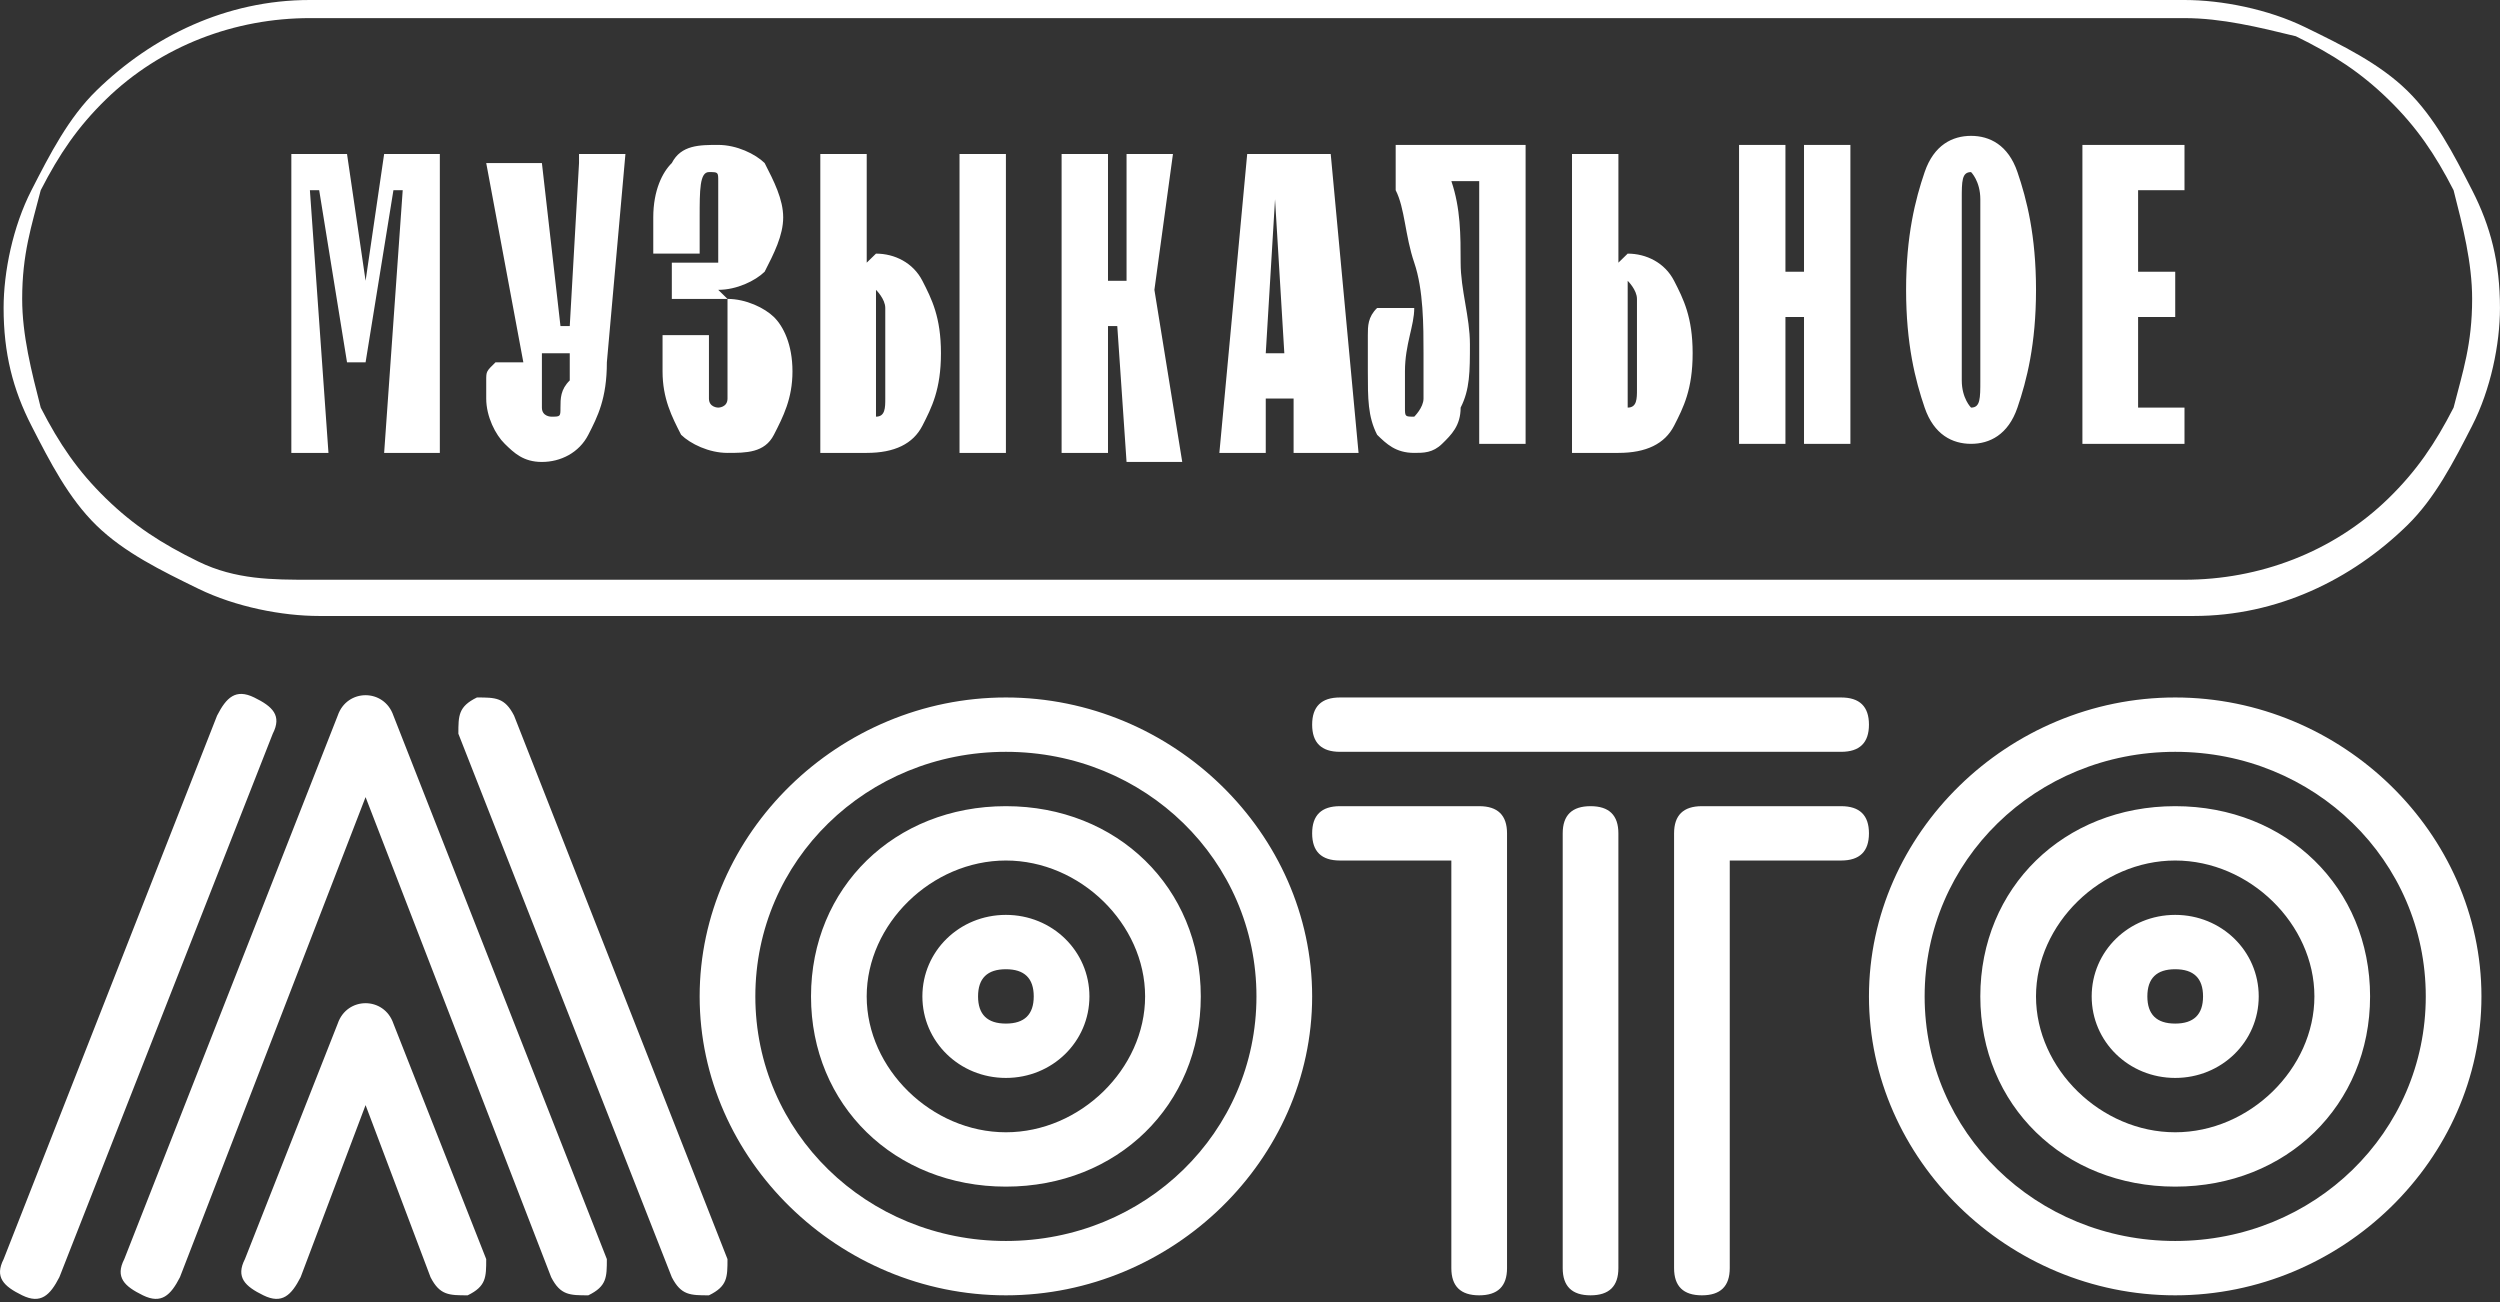 <?xml version="1.0" encoding="UTF-8"?> <svg xmlns="http://www.w3.org/2000/svg" width="192" height="100" viewBox="0 0 192 100" fill="none"><rect x="0" y="0" width="192" height="100" fill="#333333" stroke="none"/><path d="M23.797 0H167.766C170.617 0 174.18 0.696 177.031 2.087C179.882 3.478 182.733 4.87 184.871 6.957C187.009 9.044 188.435 11.827 189.86 14.61C191.286 17.392 191.998 20.175 191.998 23.654C191.998 26.436 191.286 29.915 189.86 32.697C188.435 35.48 187.009 38.263 184.871 40.35C180.595 44.524 174.893 47.307 168.479 47.307H24.51C21.659 47.307 18.095 46.611 15.244 45.22C12.393 43.828 9.543 42.437 7.405 40.35C5.266 38.263 3.841 35.48 2.416 32.697C0.99 29.915 0.277 27.132 0.277 23.654C0.277 20.871 0.99 17.392 2.416 14.61C3.841 11.827 5.266 9.044 7.405 6.957C11.681 2.783 17.383 0 23.797 0ZM167.766 1.391H23.797C18.095 1.391 12.393 3.478 8.117 7.653C5.979 9.74 4.554 11.827 3.128 14.61C2.416 17.392 1.703 19.479 1.703 22.958C1.703 25.741 2.416 28.523 3.128 31.306C4.554 34.089 5.979 36.176 8.117 38.263C10.255 40.35 12.393 41.742 15.244 43.133C18.095 44.524 20.946 44.524 23.797 44.524H167.766C173.468 44.524 179.169 42.437 183.446 38.263C185.584 36.176 187.009 34.089 188.435 31.306C189.147 28.523 189.86 26.436 189.86 22.958C189.86 20.175 189.147 17.392 188.435 14.61C187.009 11.827 185.584 9.74 183.446 7.653C181.308 5.566 179.169 4.174 176.318 2.783C173.468 2.087 170.617 1.391 167.766 1.391Z" fill="white"></path><path d="M26.651 34.783H22.375V11.825H26.651L28.077 21.565L29.502 11.825H33.779V34.783H29.502L30.928 14.608H30.215L28.077 27.826H26.651L24.513 14.608H23.8L25.226 34.783H26.651ZM44.469 11.825H48.033L46.607 27.826C46.607 30.609 45.895 32 45.182 33.391C44.469 34.783 43.044 35.478 41.618 35.478C40.193 35.478 39.48 34.783 38.767 34.087C38.055 33.391 37.342 32 37.342 30.609C37.342 29.913 37.342 29.217 37.342 29.217C37.342 28.522 37.342 28.522 38.055 27.826H40.193L37.342 12.521H41.618L43.044 25.043H43.757L44.469 12.521V11.825ZM43.757 27.13H41.618C41.618 27.826 41.618 28.522 41.618 29.217C41.618 29.913 41.618 30.609 41.618 31.304C41.618 32 42.331 32 42.331 32C43.044 32 43.044 32 43.044 31.304C43.044 30.609 43.044 29.913 43.757 29.217V27.13ZM55.873 22.956C57.298 22.956 58.724 23.652 59.436 24.347C60.149 25.043 60.862 26.434 60.862 28.522C60.862 30.609 60.149 32 59.436 33.391C58.724 34.783 57.298 34.783 55.873 34.783C54.447 34.783 53.022 34.087 52.309 33.391C51.596 32 50.884 30.609 50.884 28.522C50.884 27.13 50.884 26.434 50.884 25.739H54.447C54.447 26.434 54.447 27.13 54.447 27.826C54.447 29.217 54.447 29.913 54.447 30.609C54.447 31.304 55.16 31.304 55.16 31.304C55.16 31.304 55.873 31.304 55.873 30.609C55.873 29.913 55.873 29.217 55.873 27.13C55.873 25.739 55.873 25.043 55.873 24.347C55.873 23.652 55.873 23.652 55.873 22.956C55.873 22.956 55.873 22.956 55.16 22.956H52.309H51.596V20.173H54.447H55.16C55.16 20.173 55.16 19.478 55.16 18.782C55.16 18.086 55.16 17.39 55.16 16.695C55.16 15.303 55.16 14.608 55.16 13.912C55.16 13.216 55.16 13.216 54.447 13.216C53.734 13.216 53.734 14.608 53.734 16.695C53.734 17.39 53.734 18.086 53.734 19.478H50.171C50.171 18.782 50.171 18.086 50.171 16.695C50.171 14.608 50.884 13.216 51.596 12.521C52.309 11.129 53.734 11.129 55.16 11.129C56.585 11.129 58.011 11.825 58.724 12.521C59.436 13.912 60.149 15.303 60.149 16.695C60.149 18.086 59.436 19.478 58.724 20.869C58.011 21.565 56.585 22.26 55.16 22.26L55.873 22.956ZM67.276 19.478C68.702 19.478 70.127 20.173 70.84 21.565C71.552 22.956 72.265 24.347 72.265 27.13C72.265 29.913 71.552 31.304 70.84 32.696C70.127 34.087 68.702 34.783 66.564 34.783H63V11.825H66.564V20.173L67.276 19.478ZM73.691 34.783V11.825H77.254V34.783H73.691ZM67.276 32C67.989 32 67.989 31.304 67.989 30.609C67.989 29.913 67.989 28.522 67.989 27.13C67.989 25.739 67.989 24.347 67.989 23.652C67.989 22.956 67.276 22.26 67.276 22.26V31.304V32ZM85.094 34.783H81.531V11.825H85.094V21.565H86.519V11.825H90.083L88.658 22.26L90.796 35.478H86.519L85.807 25.043H85.094V35.478V34.783ZM102.912 34.783H99.348V30.609H97.21V34.783H93.647L95.785 11.825H102.199L104.337 34.783H102.912ZM98.636 27.13L97.923 15.303L97.21 27.13H98.636ZM108.614 34.783C107.188 34.783 106.476 34.087 105.763 33.391C105.05 32 105.05 30.609 105.05 28.522C105.05 27.826 105.05 27.13 105.05 25.739C105.05 25.043 105.05 24.347 105.763 23.652H108.614C108.614 25.043 107.901 26.434 107.901 28.522C107.901 29.913 107.901 30.609 107.901 31.304C107.901 32 107.901 32 108.614 32C108.614 32 109.326 31.304 109.326 30.609C109.326 29.913 109.326 28.522 109.326 27.13C109.326 25.043 109.326 22.26 108.614 20.173C107.901 18.086 107.901 15.999 107.188 14.608V11.129H117.166V34.087H113.603V13.912H111.465C112.177 15.999 112.177 18.086 112.177 20.173C112.177 22.26 112.89 24.347 112.89 26.434C112.89 28.522 112.89 29.913 112.177 31.304C112.177 32.696 111.465 33.391 110.752 34.087C110.039 34.783 109.326 34.783 108.614 34.783ZM125.006 19.478C126.432 19.478 127.857 20.173 128.57 21.565C129.283 22.956 129.995 24.347 129.995 27.13C129.995 29.913 129.283 31.304 128.57 32.696C127.857 34.087 126.432 34.783 124.294 34.783H120.73V11.825H124.294V20.173L125.006 19.478ZM125.006 31.304C125.719 31.304 125.719 30.609 125.719 29.913C125.719 29.217 125.719 27.826 125.719 26.434C125.719 25.043 125.719 23.652 125.719 22.956C125.719 22.26 125.006 21.565 125.006 21.565V30.609V31.304ZM137.122 34.087H133.559V11.129H137.122V20.869H138.548V11.129H142.111V34.087H138.548V24.347H137.122V34.087ZM151.377 34.087C149.951 34.087 148.526 33.391 147.813 31.304C147.1 29.217 146.388 26.434 146.388 22.26C146.388 18.086 147.1 15.303 147.813 13.216C148.526 11.129 149.951 10.434 151.377 10.434C152.802 10.434 154.228 11.129 154.94 13.216C155.653 15.303 156.366 18.086 156.366 22.26C156.366 26.434 155.653 29.217 154.94 31.304C154.228 33.391 152.802 34.087 151.377 34.087ZM151.377 31.304C152.089 31.304 152.089 30.609 152.089 29.217C152.089 27.826 152.089 25.739 152.089 22.26C152.089 18.782 152.089 16.695 152.089 15.303C152.089 13.912 151.377 13.216 151.377 13.216C150.664 13.216 150.664 13.912 150.664 15.303C150.664 16.695 150.664 18.782 150.664 22.26C150.664 25.739 150.664 27.826 150.664 29.217C150.664 30.609 151.377 31.304 151.377 31.304ZM167.769 34.087H159.929V11.129H167.769V14.608H164.206V20.869H167.057V24.347H164.206V31.304H167.769V34.783V34.087Z" fill="white"></path><path d="M9.545 96.699C8.832 98.09 9.545 98.786 10.97 99.481C12.396 100.177 13.108 99.481 13.821 98.09L28.076 61.218L42.33 98.09C43.043 99.481 43.755 99.481 45.181 99.481C46.606 98.786 46.606 98.09 46.606 96.699L30.214 54.957C29.501 52.87 26.65 52.87 25.937 54.957L9.545 96.699ZM51.595 98.09C52.308 99.481 53.021 99.481 54.446 99.481C55.871 98.786 55.871 98.09 55.871 96.699L39.479 54.957C38.766 53.566 38.054 53.566 36.628 53.566C35.203 54.262 35.203 54.957 35.203 56.349L51.595 98.09ZM0.28 96.699C-0.433 98.09 0.28 98.786 1.705 99.481C3.13 100.177 3.843 99.481 4.556 98.09L20.948 56.349C21.661 54.957 20.948 54.262 19.523 53.566C18.098 52.87 17.385 53.566 16.672 54.957L0.28 96.699ZM18.81 96.699C18.098 98.09 18.81 98.786 20.236 99.481C21.661 100.177 22.374 99.481 23.087 98.09L28.076 84.872L33.065 98.09C33.777 99.481 34.49 99.481 35.916 99.481C37.341 98.786 37.341 98.09 37.341 96.699L30.214 78.611C29.501 76.524 26.65 76.524 25.937 78.611L18.81 96.699ZM77.253 53.566C64.424 53.566 53.733 64.001 53.733 76.524C53.733 89.046 64.424 99.481 77.253 99.481C90.082 99.481 100.773 89.046 100.773 76.524C100.773 64.001 90.082 53.566 77.253 53.566ZM77.253 57.74C87.944 57.74 96.496 66.088 96.496 76.524C96.496 86.959 87.944 95.307 77.253 95.307C66.562 95.307 58.01 86.959 58.01 76.524C58.01 66.088 66.562 57.74 77.253 57.74ZM77.253 61.914C68.7 61.914 62.286 68.175 62.286 76.524C62.286 84.872 68.7 91.133 77.253 91.133C85.806 91.133 92.22 84.872 92.22 76.524C92.22 68.175 85.806 61.914 77.253 61.914ZM77.253 66.088C82.955 66.088 87.944 70.958 87.944 76.524C87.944 82.089 82.955 86.959 77.253 86.959C71.551 86.959 66.562 82.089 66.562 76.524C66.562 70.958 71.551 66.088 77.253 66.088ZM77.253 70.263C73.689 70.263 70.839 73.045 70.839 76.524C70.839 80.002 73.689 82.785 77.253 82.785C80.817 82.785 83.668 80.002 83.668 76.524C83.668 73.045 80.817 70.263 77.253 70.263ZM77.253 74.437C78.678 74.437 79.391 75.132 79.391 76.524C79.391 77.915 78.678 78.611 77.253 78.611C75.828 78.611 75.115 77.915 75.115 76.524C75.115 75.132 75.828 74.437 77.253 74.437ZM130.707 61.914C129.281 61.914 128.569 62.61 128.569 64.001V97.394C128.569 98.786 129.281 99.481 130.707 99.481C132.132 99.481 132.845 98.786 132.845 97.394V66.088H141.398C142.823 66.088 143.536 65.393 143.536 64.001C143.536 62.61 142.823 61.914 141.398 61.914H130.707ZM102.911 61.914C101.485 61.914 100.773 62.61 100.773 64.001C100.773 65.393 101.485 66.088 102.911 66.088H111.463V97.394C111.463 98.786 112.176 99.481 113.602 99.481C115.027 99.481 115.74 98.786 115.74 97.394V64.001C115.74 62.61 115.027 61.914 113.602 61.914H102.911ZM141.398 57.74C142.823 57.74 143.536 57.044 143.536 55.653C143.536 54.262 142.823 53.566 141.398 53.566H102.911C101.485 53.566 100.773 54.262 100.773 55.653C100.773 57.044 101.485 57.74 102.911 57.74H141.398ZM122.154 61.914C120.729 61.914 120.016 62.61 120.016 64.001V97.394C120.016 98.786 120.729 99.481 122.154 99.481C123.58 99.481 124.292 98.786 124.292 97.394V64.001C124.292 62.61 123.58 61.914 122.154 61.914ZM167.055 53.566C154.226 53.566 143.536 64.001 143.536 76.524C143.536 89.046 154.226 99.481 167.055 99.481C179.884 99.481 190.575 89.046 190.575 76.524C190.575 64.001 179.884 53.566 167.055 53.566ZM167.055 57.74C177.746 57.74 186.299 66.088 186.299 76.524C186.299 86.959 177.746 95.307 167.055 95.307C156.365 95.307 147.812 86.959 147.812 76.524C147.812 66.088 156.365 57.74 167.055 57.74ZM167.055 61.914C158.503 61.914 152.088 68.175 152.088 76.524C152.088 84.872 158.503 91.133 167.055 91.133C175.608 91.133 182.022 84.872 182.022 76.524C182.022 68.175 175.608 61.914 167.055 61.914ZM167.055 66.088C172.757 66.088 177.746 70.958 177.746 76.524C177.746 82.089 172.757 86.959 167.055 86.959C161.354 86.959 156.365 82.089 156.365 76.524C156.365 70.958 161.354 66.088 167.055 66.088ZM167.055 70.263C163.492 70.263 160.641 73.045 160.641 76.524C160.641 80.002 163.492 82.785 167.055 82.785C170.619 82.785 173.47 80.002 173.47 76.524C173.47 73.045 170.619 70.263 167.055 70.263ZM167.055 74.437C168.481 74.437 169.194 75.132 169.194 76.524C169.194 77.915 168.481 78.611 167.055 78.611C165.63 78.611 164.917 77.915 164.917 76.524C164.917 75.132 165.63 74.437 167.055 74.437Z" fill="white"></path></svg> 